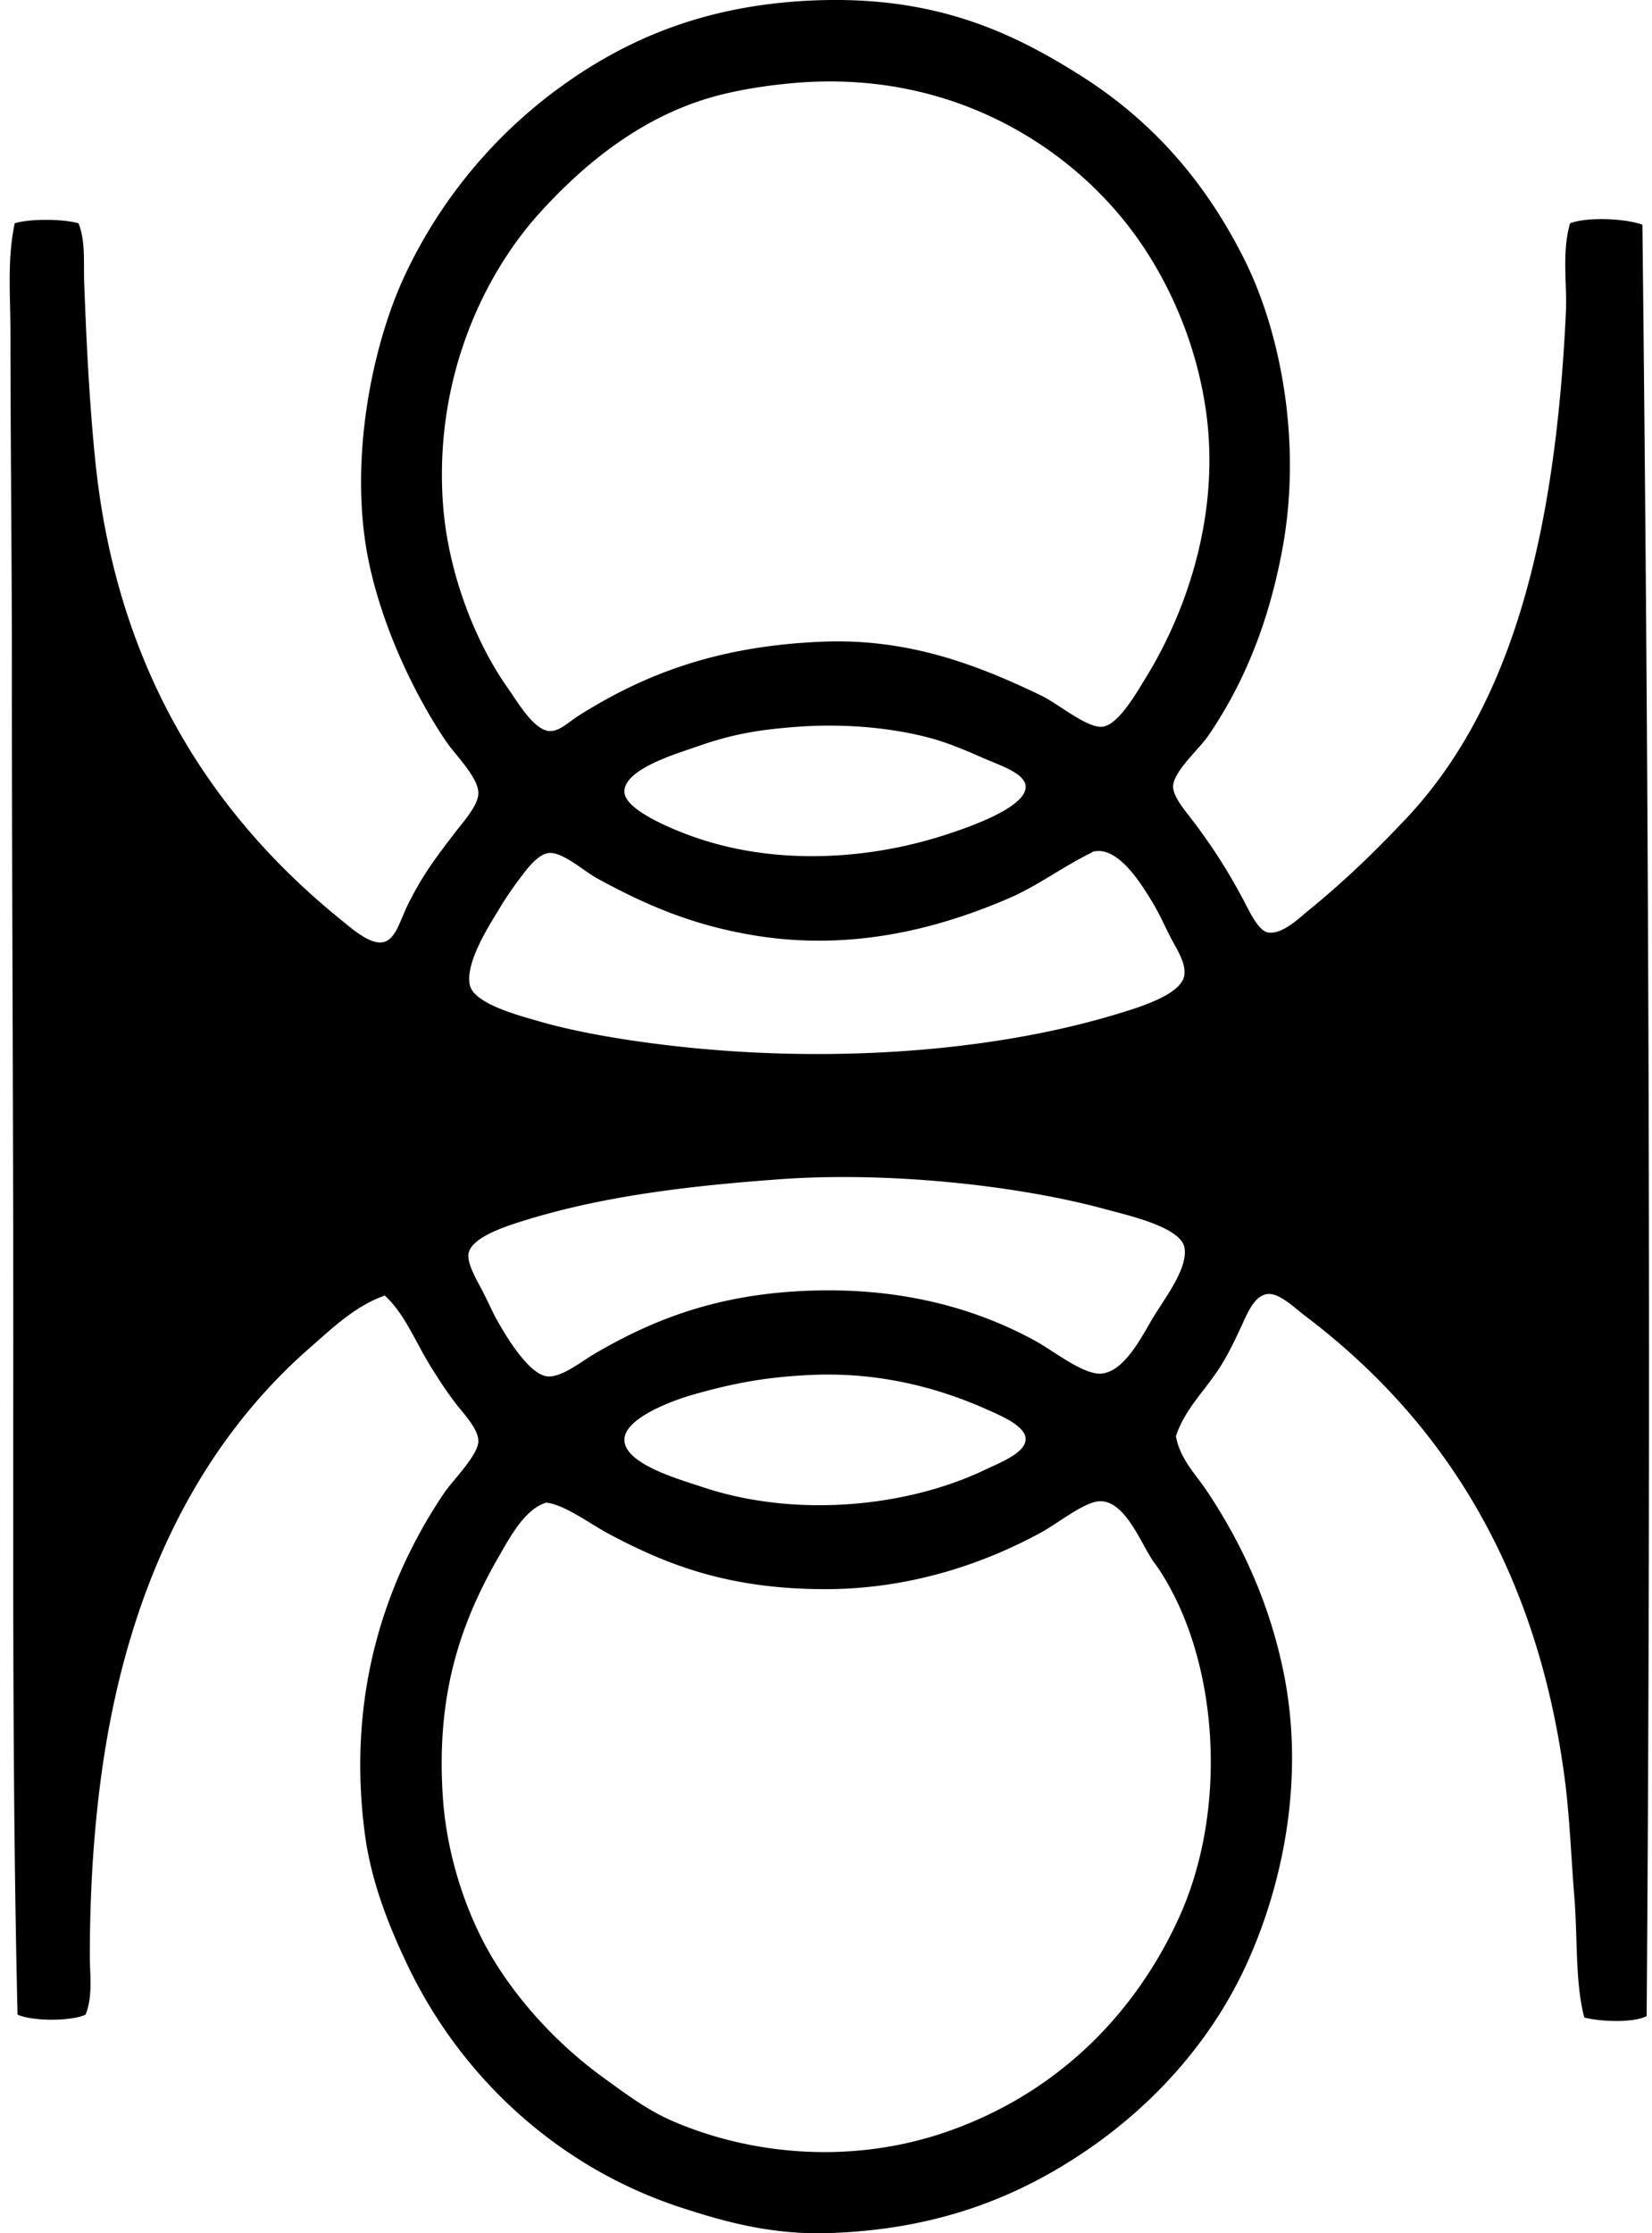 <svg xmlns="http://www.w3.org/2000/svg" width="148" height="200" fill="none" viewBox="0 0 148 200">
  <path fill="#000" fill-rule="evenodd" d="M140.661 19.996c1.566-.584 4.889-.442 6.479.126.602 53.433.776 107.615.381 160.429-1.184.632-4.215.5-5.589.127-.829-3.2-.584-7.008-.889-10.797-.295-3.673-.429-7.383-.89-10.796-2.499-18.586-10.786-31.795-23.116-41.155-1.158-.879-2.487-2.218-3.56-2.031-1.132.197-1.732 1.723-2.285 2.92-.631 1.369-1.207 2.516-1.778 3.429-1.479 2.366-3.171 3.781-4.066 6.352.342 2.04 1.795 3.45 2.795 4.955 2.984 4.489 5.555 9.823 6.86 16.259 1.91 9.429-.056 18.912-3.303 26.038-3.07 6.744-8.117 12.444-14.228 16.641-6.404 4.397-13.72 7.194-23.242 7.494-5.095.16-9.284-1.005-13.213-2.287-11.16-3.642-19.793-11.809-24.513-21.722-1.592-3.344-3.23-7.331-3.81-11.686-1.708-12.822 2.023-23.077 7.112-30.611.713-1.055 3.005-3.331 3.047-4.573.042-1.118-1.342-2.526-2.031-3.429-.9-1.176-1.563-2.22-2.16-3.176-1.466-2.342-2.374-4.815-4.192-6.478-2.637.918-4.726 2.944-6.734 4.7-10.052 8.796-16.428 21.703-18.672 38.36-.677 5.023-1.016 10.407-1.016 16.13 0 1.716.29 3.521-.382 5.208-1.315.615-4.776.597-6.094 0-.466-19.82-.384-39.945-.381-60.459.002-20.122-.127-40.189-.127-60.335 0-9.978-.126-19.693-.126-29.85-.003-3.263-.305-6.58.382-9.783 1.392-.424 4.318-.395 5.715 0 .647 1.657.44 3.531.508 5.336.205 5.502.484 11.041 1.015 16.133 1.932 18.451 10.352 31.484 21.978 40.9 1.065.863 2.534 2.162 3.681 2.03 1.203-.139 1.595-1.896 2.287-3.301 1.352-2.75 2.576-4.33 4.32-6.605.724-.948 2.008-2.35 2.032-3.432.034-1.415-2.087-3.46-2.921-4.7-2.868-4.267-5.62-10.101-6.86-15.877-1.882-8.783.14-19.264 3.176-25.785A43.846 43.846 0 0 1 49.842 8.057C55.85 3.615 62.941.51 72.58.053c10.901-.516 17.896 2.7 24.261 6.733 6.484 4.105 11.173 9.552 14.609 16.386 3.295 6.552 5.21 16.472 3.429 26.04-1.205 6.473-3.373 11.896-6.605 16.64-.858 1.261-3.155 3.232-3.176 4.574-.016 1.002 1.266 2.387 2.034 3.429 1.637 2.223 2.705 3.857 4.192 6.604.571 1.055 1.371 2.905 2.287 3.05 1.284.2 2.794-1.31 3.684-2.031 3.27-2.66 5.949-5.284 8.762-8.258 9.605-10.272 13.307-25.855 14.228-45.217.118-2.626-.384-5.387.376-8.007ZM63.812 8.69c-6.61 1.874-11.733 6.252-15.496 10.415-4.992 5.526-9.4 14.757-8.639 25.911.424 6.205 2.897 12.5 5.844 16.641.745 1.045 2.276 3.72 3.684 3.81.924.058 1.718-.8 2.669-1.397 6.07-3.826 12.64-6.236 21.848-6.605 7.954-.318 14.264 2.29 19.561 4.826 1.503.719 4.082 2.921 5.463 2.795 1.45-.132 3.152-3.17 3.937-4.445 3.794-6.18 6.67-14.943 5.333-24.008-.881-5.99-3.299-11.43-6.349-15.623-5.605-7.702-16.196-14.754-30.358-13.59-2.413.2-5.166.61-7.497 1.27Zm-1.395 58.177c-1.76.621-6.547 2.008-6.478 4.066.058 1.737 4.992 3.594 6.35 4.063 7.212 2.5 15.474 2.036 22.484-.256 1.7-.555 7.208-2.384 7.113-4.318-.058-1.181-2.344-1.892-3.813-2.539-1.786-.79-3.315-1.408-4.697-1.779-3.942-1.055-8.236-1.29-11.94-1.016-3.37.25-5.785.635-9.019 1.78Zm35.308 9.526c-2.486 1.208-4.757 2.942-7.368 4.063-6.244 2.686-14.051 4.773-22.861 3.302-5.547-.926-9.707-2.75-13.973-5.081-1.215-.663-3.089-2.374-4.32-2.287-1.04.071-2.103 1.587-2.542 2.158-.76.992-1.442 2.02-1.905 2.794-.83 1.387-3.09 4.813-2.669 6.86.35 1.698 4.442 2.755 6.35 3.303 2.547.731 5.476 1.27 8.002 1.65 14.89 2.244 31.097 1.42 43.444-2.287 2.05-.616 5.999-1.768 6.223-3.558.142-1.139-.731-2.365-1.271-3.43-.558-1.103-.995-2.106-1.65-3.177-.934-1.523-2.997-4.934-5.207-4.444-.142.04-.166.094-.253.134Zm-50.298 32.774c-1.84.555-5.295 1.594-5.463 3.176-.09.842.734 2.276 1.144 3.049.569 1.069.985 2.053 1.398 2.795.758 1.358 2.868 4.955 4.573 5.081 1.247.092 3.005-1.337 4.192-2.031 5.05-2.958 10.512-5.131 18.035-5.589 8.931-.542 15.98 1.436 21.467 4.447 1.597.876 4.257 3.01 5.842 2.921 2.049-.114 3.607-3.184 4.573-4.826 1.081-1.837 3.286-4.587 2.921-6.479-.356-1.821-5.003-2.858-7.113-3.429-8.136-2.205-19.735-3.368-29.219-2.668-8.073.592-15.504 1.484-22.35 3.553Zm14.606 15.748c-1.663.477-6.155 2.077-6.094 4.066.063 2.152 4.947 3.507 6.986 4.192 8.368 2.799 18.315 1.789 25.275-1.524 1.318-.629 3.715-1.529 3.683-2.794-.031-1.156-2.139-2.04-3.557-2.669-4.702-2.084-9.965-3.323-15.751-3.049-3.858.184-6.795.705-10.542 1.778ZM44.761 139.27c-3.381 5.839-5.729 12.252-5.084 21.72.39 5.649 2.366 11.117 4.829 14.988 2.513 3.952 5.923 7.473 9.654 10.162 2.016 1.453 3.829 2.832 6.094 3.811 7.11 3.073 16.194 3.923 24.77.889 9.696-3.429 16.617-10.41 20.577-19.054 4.555-9.946 3.557-23.566-2.032-31.629-1.173-1.389-2.565-5.668-4.954-5.715-1.382-.026-3.753 1.929-5.334 2.794-5.16 2.819-11.797 5.079-19.307 5.082-8.52 0-14.03-2.066-19.435-4.953-1.681-.897-3.942-2.607-5.589-2.794-1.903.521-3.302 3.163-4.19 4.699Z" clip-rule="evenodd"/>
</svg>
